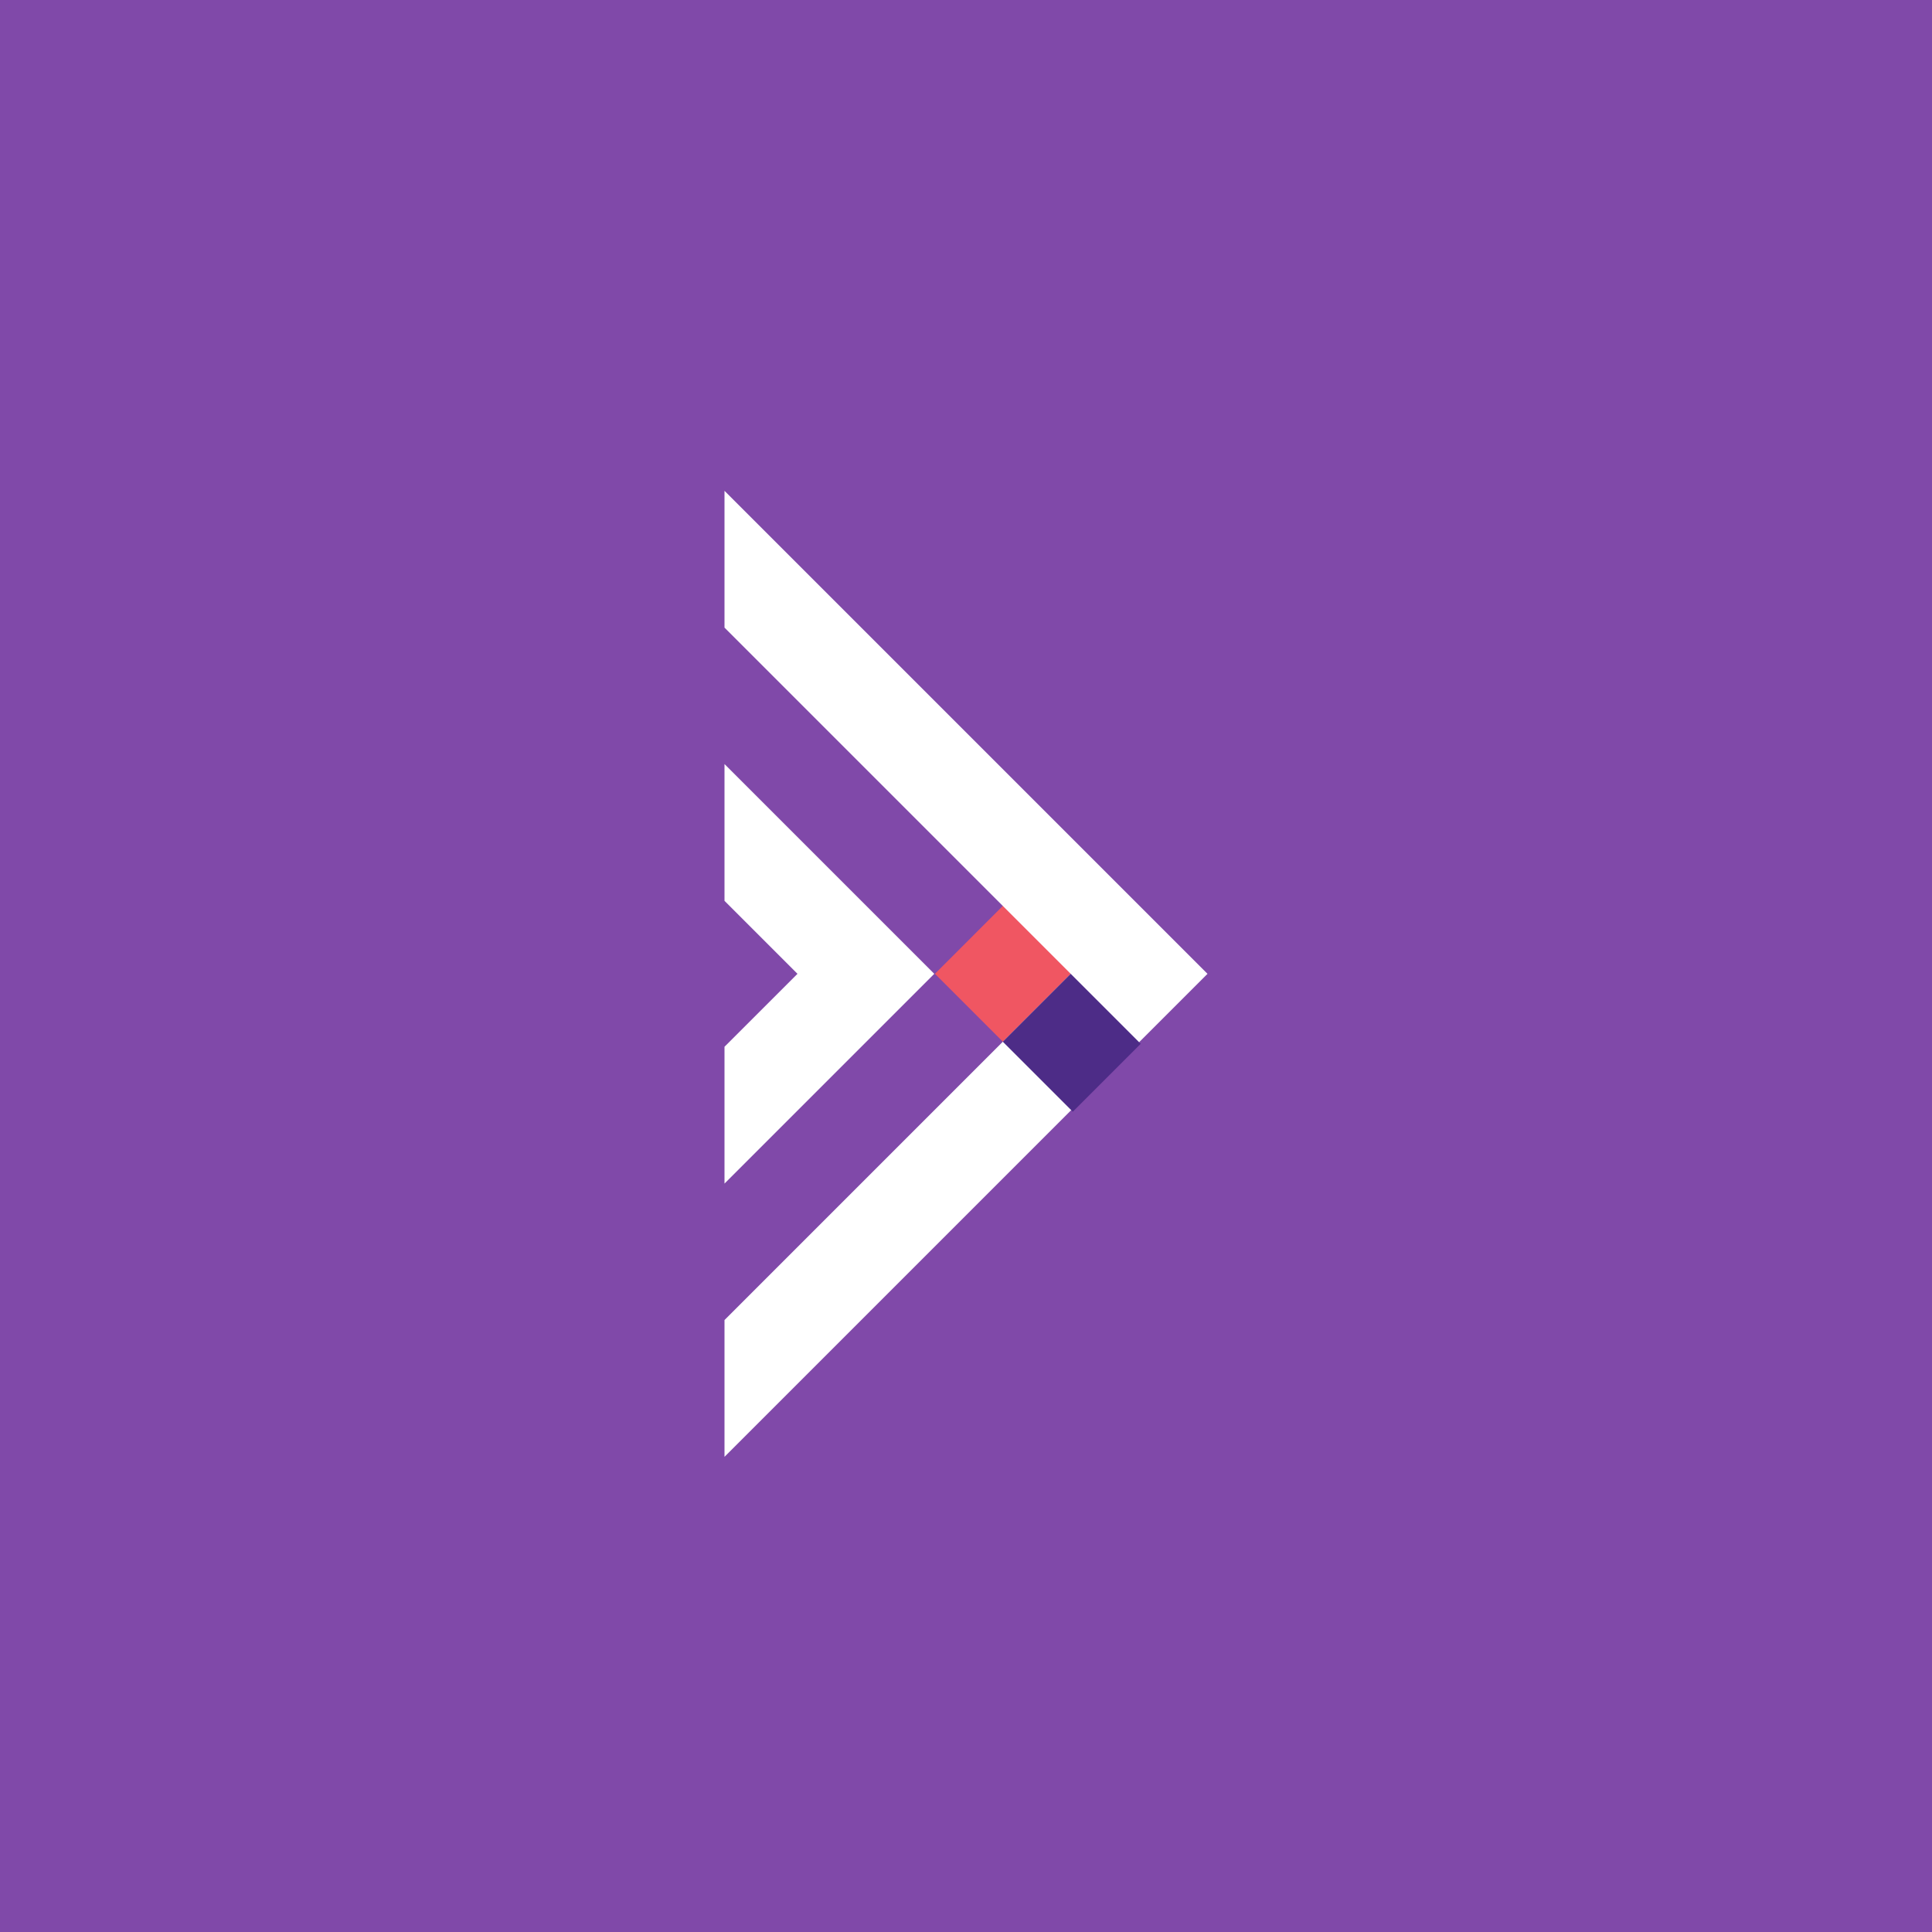 <?xml version="1.0" encoding="UTF-8"?>
<svg id="Layer_2" data-name="Layer 2" xmlns="http://www.w3.org/2000/svg" viewBox="0 0 400 400">
  <defs>
    <style>
      .cls-1 {
        fill: #fff;
      }

      .cls-1, .cls-2, .cls-3, .cls-4 {
        stroke-width: 0px;
      }

      .cls-2 {
        fill: #8049a9;
      }

      .cls-3 {
        fill: #f05662;
      }

      .cls-4 {
        fill: #4d2c87;
      }
    </style>
  </defs>
  <g id="Layer_1-2" data-name="Layer 1">
    <g>
      <rect class="cls-2" width="400" height="400"/>
      <g>
        <rect class="cls-3" x="197.7" y="191.65" width="19.93" height="19.93" transform="translate(-81.74 205.94) rotate(-45.01)"/>
        <polygon class="cls-1" points="150 101.62 150 129.94 221.68 201.62 150 273.3 150 301.62 250 201.62 150 101.62"/>
        <polygon class="cls-1" points="150 158.19 150 158.19 150 186.52 150 186.51 165.11 201.62 150 216.72 150 245.04 150 245.05 193.43 201.62 150 158.19"/>
        <rect class="cls-4" x="211.96" y="205.64" width="19.88" height="20.5" transform="translate(-87.67 220.14) rotate(-45)"/>
      </g>
    </g>
  </g>
</svg>